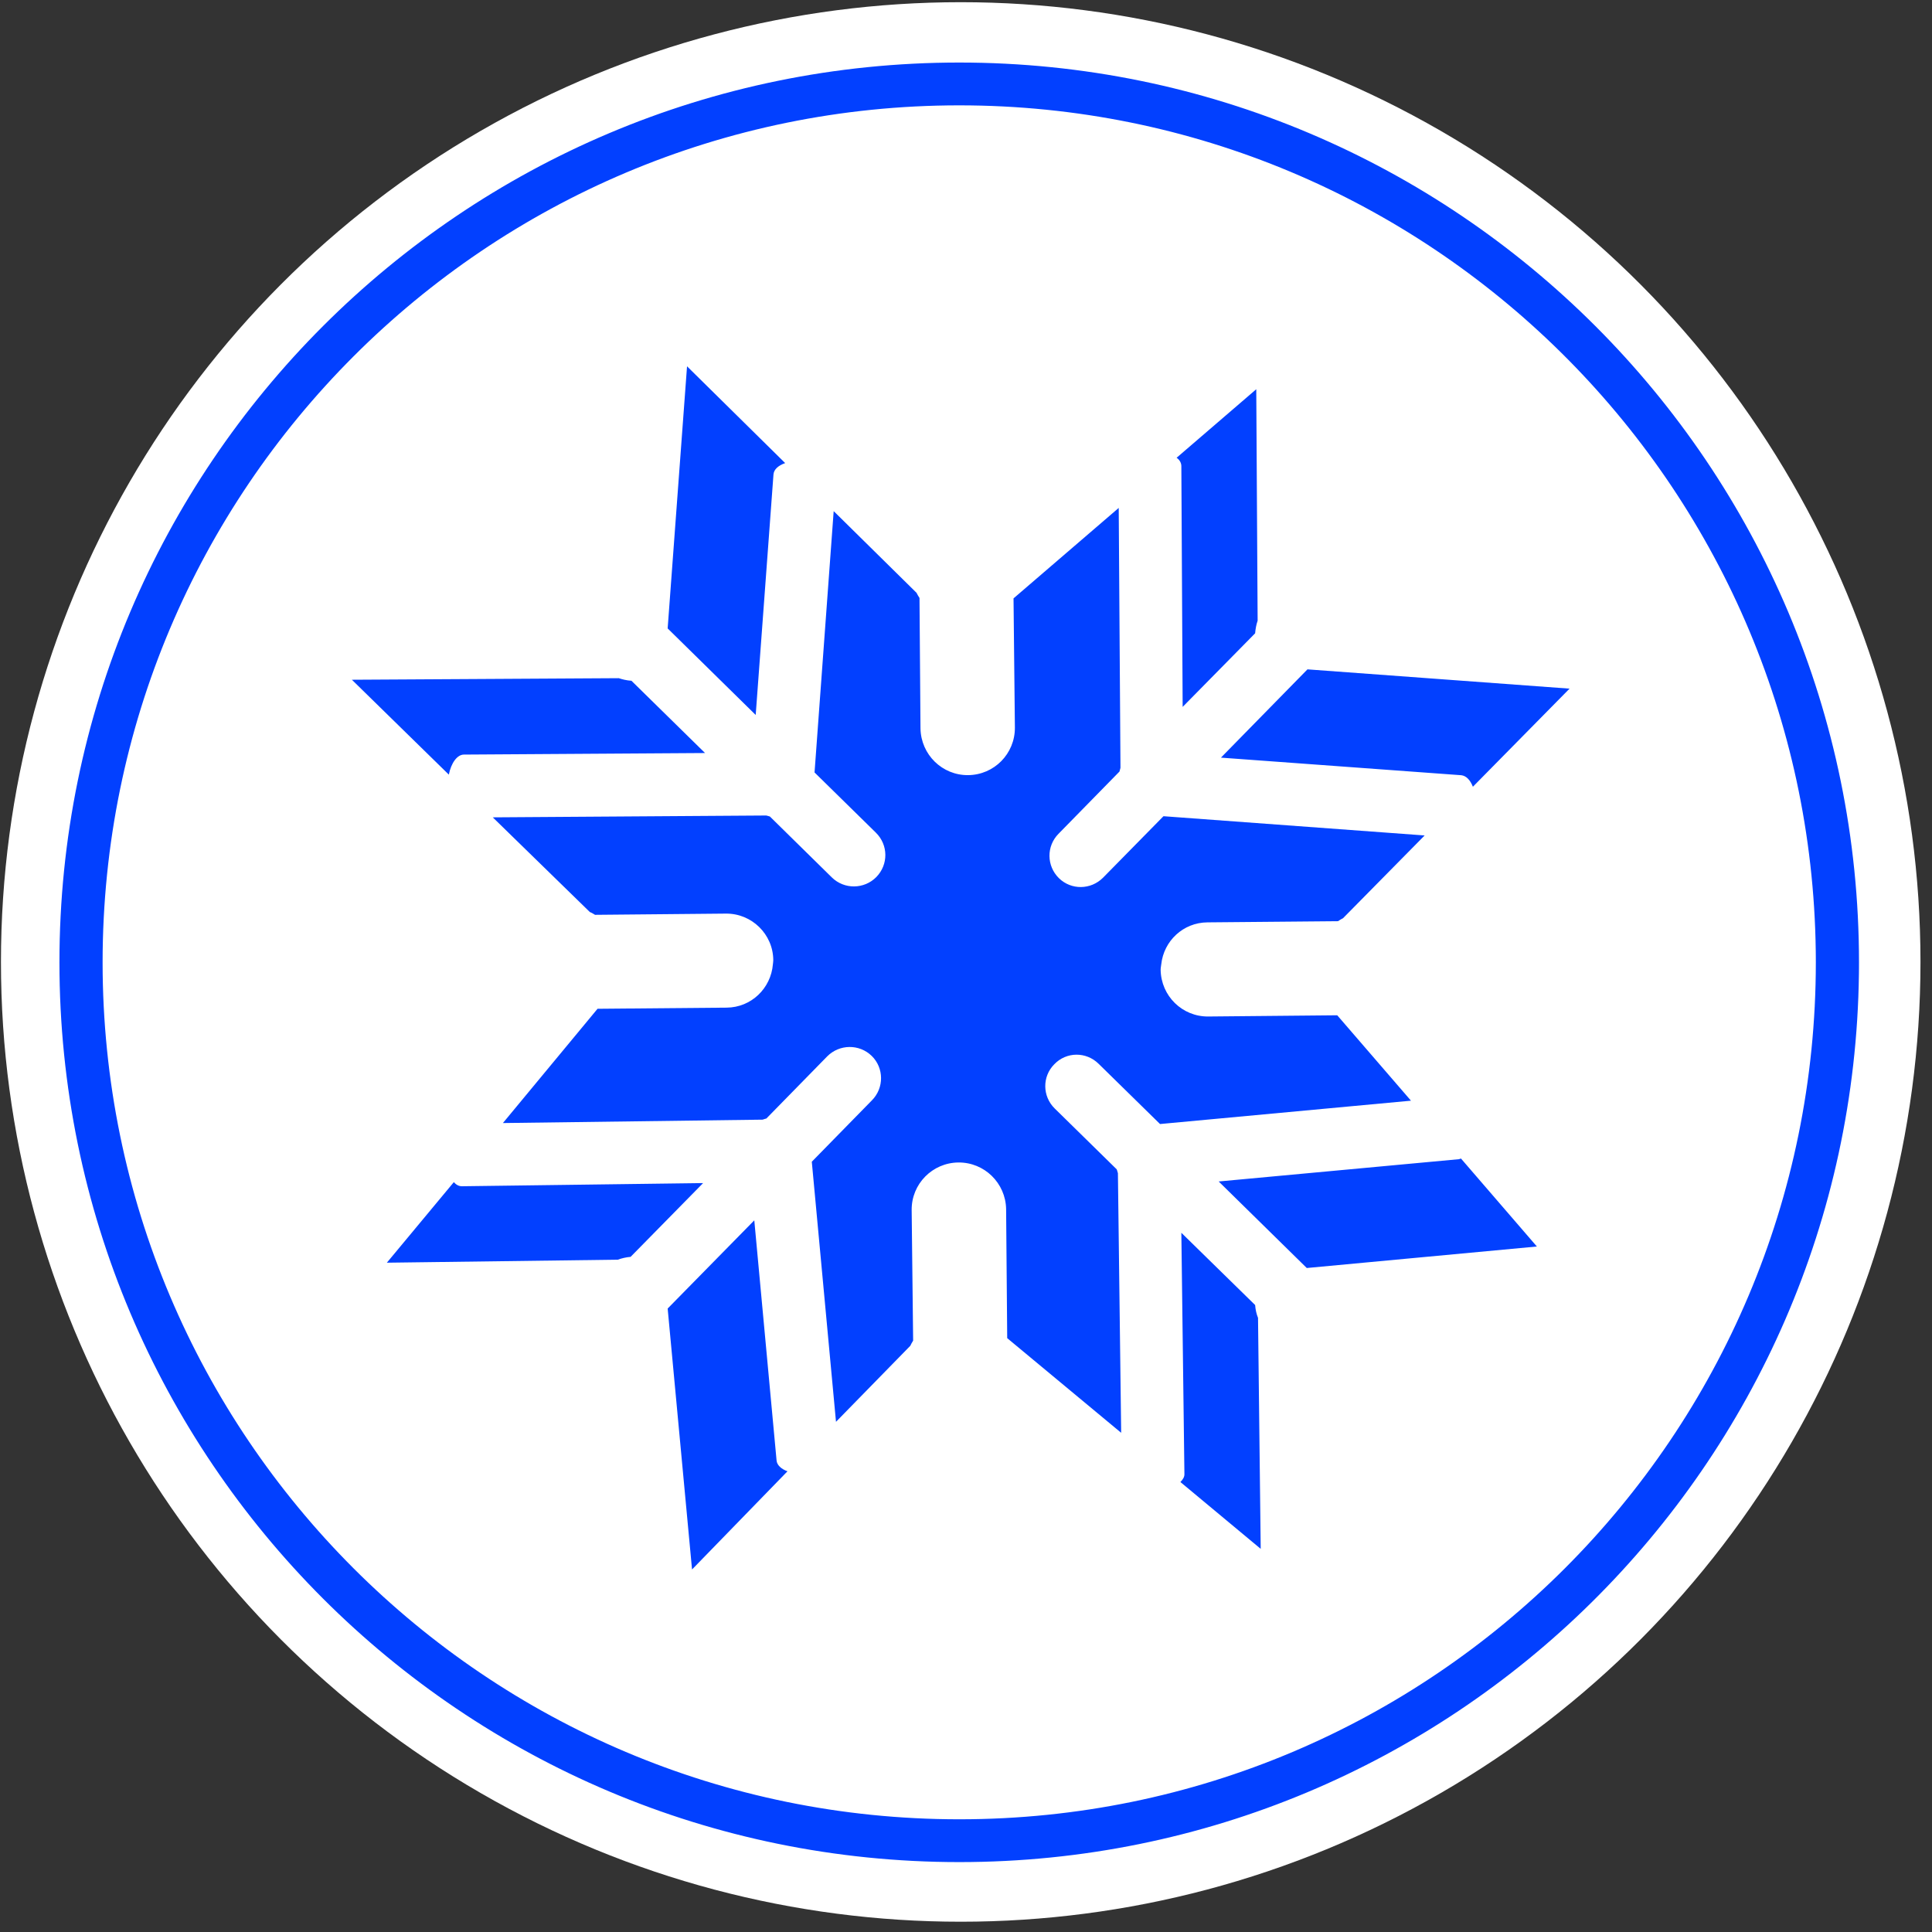 <svg clip-rule="evenodd" fill-rule="evenodd" stroke-linejoin="round" stroke-miterlimit="2" viewBox="0 0 671 671" xmlns="http://www.w3.org/2000/svg"><rect x="0" y="0" width="671" height="671" fill="#333333" stroke="none"/>
<circle cx="333.665" cy="334.097" fill="#fff" r="333.333"/><g fill="#0240ff"><path d="m645.618 338.277.019-2.018.007-2.021c0-172.6-139.952-312.516-312.487-312.516-172.581 0-312.513 139.916-312.513 312.516 0 172.586 139.932 312.484 312.513 312.484 171.189 0 310.301-137.724 312.461-308.445zm-14.99-7.885c-2.055-162.58-134.46-293.803-297.471-293.803-164.337 0-297.522 133.294-297.522 297.649 0 164.341 133.185 297.616 297.522 297.616 164.292 0 297.496-133.275 297.496-297.616l-.007-1.924z"/><path d="m435.919 453.251-25.627-25.094 1.064 83.718c.067 1.03-.526 1.997-1.392 2.848l27.891 23.209-.932-80.224c-.545-1.344-.874-2.804-1.004-4.457m70.681-50.644-83.34 7.73 30.594 30.055 79.917-7.469-26.369-30.562c-.261.115-.493.198-.802.246m.951-133.362c1.717.228 3.064 1.654 3.997 3.998l33.572-34.071-91.024-6.696-30.052 30.659zm-125.968 100.243 21.305 20.899 87.157-8.108-25.611-29.662-44.809.425c-9.038.067-16.375-7.14-16.524-16.214 0-.657.149-1.277.216-1.934.881-8.058 7.565-14.479 16.032-14.546l45.346-.407c.604-.41 1.179-.754 1.75-1.033l28.347-28.745-90.706-6.685-20.995 21.361c-4.225 4.226-11.039 4.356-15.331.146-4.306-4.259-4.355-11.104-.149-15.378l21.193-21.638c.097-.444.262-.933.347-1.295l-.608-90.266-36.535 31.414.474 44.896c.049 9.01-7.154 16.43-16.282 16.494-8.971.067-16.341-7.141-16.505-16.2l-.344-45.336c-.377-.589-.739-1.164-1.034-1.788l-28.772-28.367-6.646 90.758 21.286 20.898c4.34 4.244 4.426 11.09.149 15.45-4.209 4.24-11.102 4.356-15.442.097l-21.503-21.145c-.507-.15-.918-.28-1.276-.348l-94.968.642 33.717 32.888c.624.232 1.247.624 1.803.967l45.446-.426c9.005-.082 16.394 7.175 16.457 16.151.015.508-.097.967-.13 1.441-.691 8.369-7.505 15.001-16.066 15.069l-44.838.395-32.87 39.685 90.221-1.179c.426-.165.847-.277 1.295-.407l21.122-21.575c4.258-4.273 11.136-4.355 15.461-.149 4.292 4.211 4.307 11.123.082 15.401l-20.898 21.343 8.404 90.328 25.806-26.4c.216-.526.589-1.131.985-1.788l-.511-45.37c-.079-9.074 7.224-16.427 16.233-16.509 9.039-.082 16.39 7.155 16.569 16.147l.381 44.866 39.58 32.873-1.131-90.168c-.16-.396-.194-.821-.425-1.344l-21.548-21.149c-4.277-4.221-4.359-11.052-.149-15.311 4.239-4.442 11.136-4.442 15.442-.164m-112.947-204.695c.126-1.736 1.619-3.095 4.06-3.961l-34.079-33.612-6.732 91.035 30.578 30.058zm142.111 80.717 25.172-25.565c.13-1.59.41-3.049.869-4.389l-.477-80.374-27.661 23.795c1.116.788 1.624 1.855 1.642 2.852zm-250.346 166.481c-1.048 0-1.996-.523-2.784-1.426l-23.256 27.979 80.182-1.048c1.324-.46 2.862-.851 4.47-.982l25.187-25.621zm109.313 95.278-7.743-83.435-30.086 30.63 8.467 90.627 33.146-34.101c-2.149-.772-3.653-2.146-3.784-3.721m-108.637-245.198 83.794-.541-25.563-25.094c-1.687-.116-3.112-.474-4.407-.9l-92.691.542 33.672 32.955c.802-4.061 2.9-6.928 5.195-6.962" fill-rule="nonzero"/></g></svg>